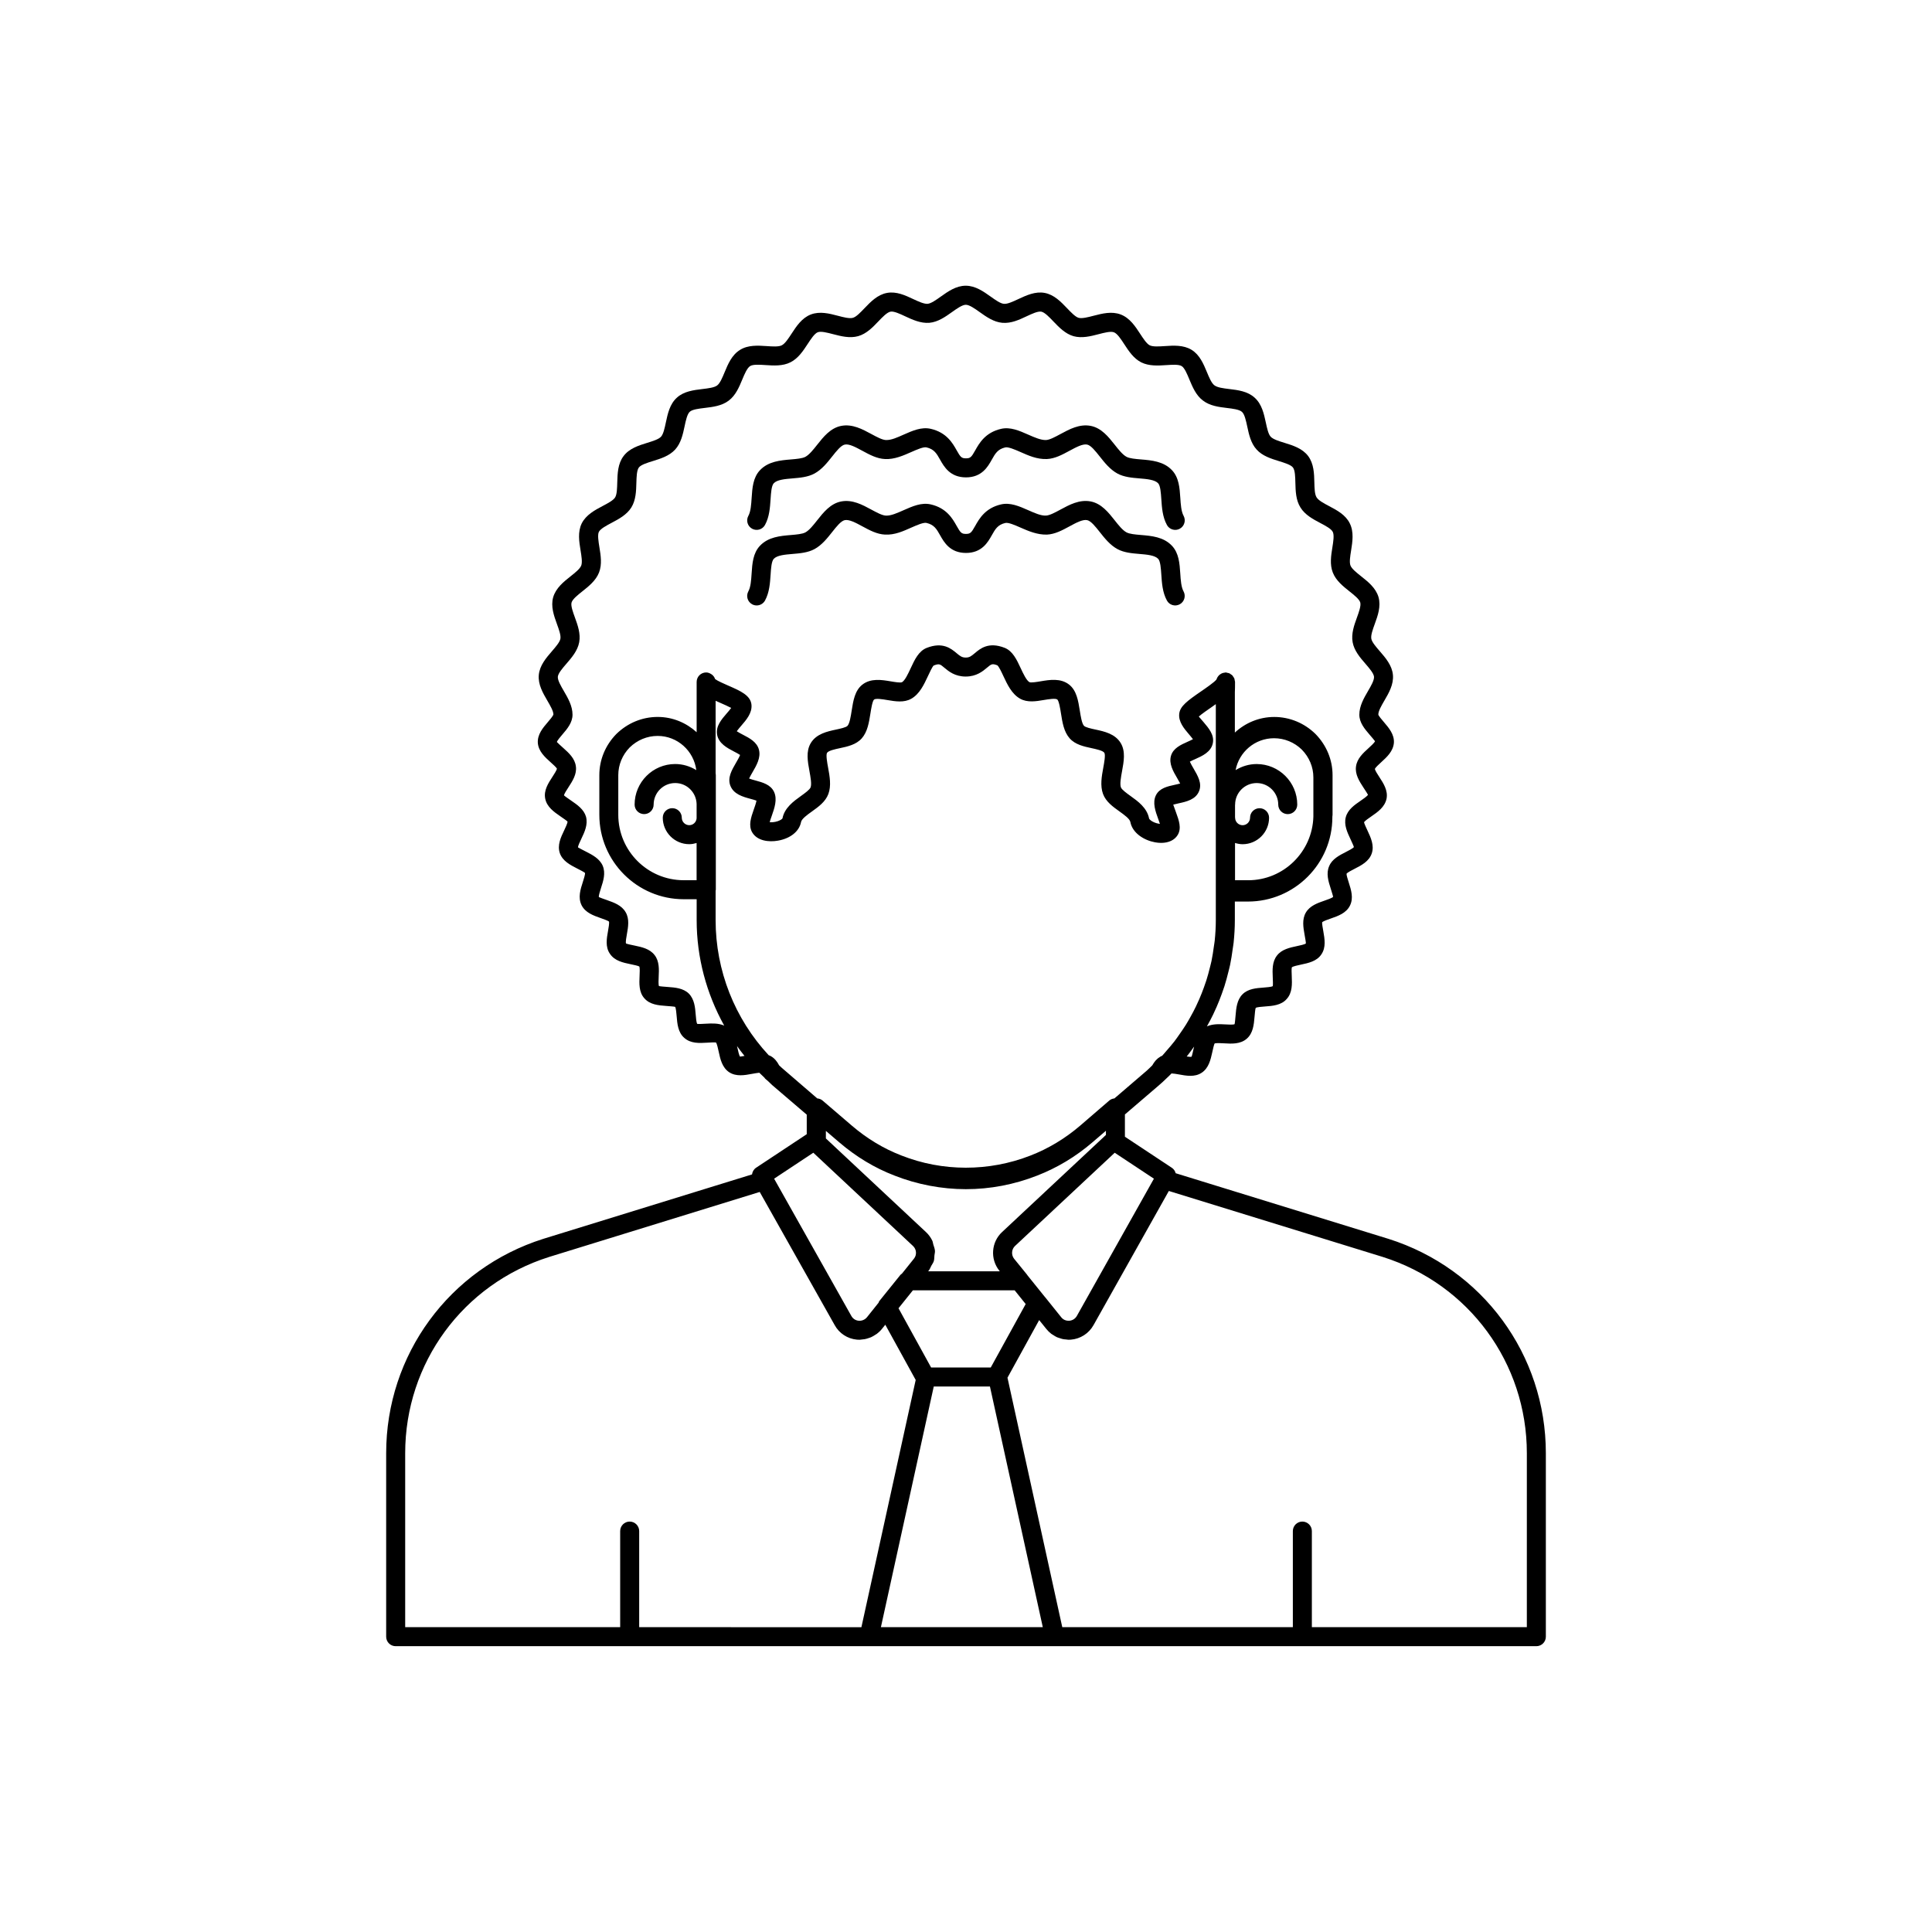 <?xml version="1.0" encoding="UTF-8"?>
<!-- Uploaded to: ICON Repo, www.svgrepo.com, Generator: ICON Repo Mixer Tools -->
<svg fill="#000000" width="800px" height="800px" version="1.1" viewBox="144 144 512 512" xmlns="http://www.w3.org/2000/svg">
 <g>
  <path d="m511.93 472.3-56.363-17.383c-0.152-0.574-0.496-1.102-1.031-1.453l-12.422-8.219v-5.902l9.055-7.762c0.02-0.016 0.035-0.035 0.051-0.051 0.586-0.492 1.168-1.027 1.715-1.566 0.004-0.004 0.008-0.004 0.012-0.008 0.02-0.016 0.035-0.035 0.051-0.051 0.023-0.023 0.047-0.043 0.07-0.066 0.004-0.004 0.004-0.008 0.008-0.012 0.496-0.438 0.938-0.898 1.391-1.355 0.559 0.027 1.254 0.133 1.902 0.254 1.977 0.363 4.227 0.789 6.066-0.422 1.895-1.227 2.391-3.477 2.832-5.461 0.172-0.777 0.461-2.082 0.613-2.301 0.367-0.176 1.703-0.094 2.496-0.051 2.016 0.129 4.32 0.254 6.016-1.211 1.703-1.465 1.898-3.758 2.07-5.781 0.07-0.805 0.184-2.148 0.32-2.402 0.344-0.215 1.645-0.309 2.422-0.367 2.035-0.148 4.348-0.32 5.785-1.988 1.523-1.668 1.426-3.973 1.34-6.008-0.035-0.781-0.09-2.09 0.023-2.383 0.316-0.273 1.625-0.547 2.406-0.715 1.969-0.414 4.203-0.887 5.406-2.699 1.285-1.855 0.879-4.133 0.527-6.144-0.145-0.785-0.375-2.098-0.309-2.379 0.281-0.301 1.523-0.73 2.269-0.988 1.93-0.668 4.113-1.422 5.106-3.445 0.992-1.988 0.301-4.164-0.316-6.086-0.242-0.75-0.641-2.008-0.594-2.344 0.234-0.34 1.418-0.945 2.125-1.305 1.805-0.922 3.852-1.969 4.562-4.098 0.703-2.109-0.266-4.18-1.121-6.008-0.34-0.73-0.91-1.949-0.926-2.231 0.191-0.359 1.273-1.105 1.918-1.547 1.672-1.152 3.562-2.453 4.043-4.688 0.422-2.168-0.816-4.074-1.914-5.754-0.418-0.641-1.113-1.707-1.188-2.148 0.184-0.406 1.125-1.262 1.691-1.781 1.484-1.352 3.172-2.883 3.359-5.152 0.137-2.219-1.344-3.949-2.652-5.477-0.523-0.609-1.398-1.633-1.477-1.988 0-0.953 0.82-2.359 1.613-3.723 1.168-2 2.484-4.266 2.258-6.789-0.23-2.527-1.957-4.523-3.484-6.285-1.023-1.184-2.082-2.406-2.242-3.301-0.172-0.938 0.383-2.457 0.914-3.926 0.793-2.176 1.688-4.641 0.988-7.125-0.723-2.426-2.773-4.055-4.586-5.492-1.23-0.977-2.5-1.988-2.84-2.859-0.336-0.867-0.078-2.457 0.168-3.996 0.363-2.301 0.781-4.91-0.355-7.188-1.117-2.269-3.43-3.488-5.473-4.566-1.387-0.734-2.812-1.488-3.324-2.32-0.512-0.809-0.551-2.43-0.59-3.996-0.055-2.297-0.117-4.898-1.645-6.957-1.535-2.031-4.055-2.809-6.277-3.496-1.422-0.438-3.031-0.934-3.656-1.629-0.625-0.68-0.961-2.246-1.285-3.758-0.492-2.277-1.047-4.863-2.945-6.566-1.871-1.719-4.457-2.031-6.746-2.305-1.551-0.188-3.148-0.383-3.938-0.988-0.766-0.566-1.391-2.07-1.996-3.527-0.879-2.121-1.883-4.523-4.031-5.863-2.176-1.332-4.801-1.156-7.094-1-1.574 0.102-3.184 0.211-4.016-0.207-0.816-0.414-1.688-1.75-2.535-3.047-1.285-1.969-2.742-4.199-5.152-5.121-2.375-0.906-4.914-0.254-7.16 0.328-1.512 0.395-3.078 0.801-4 0.555-0.867-0.246-2.027-1.465-3.051-2.535-1.613-1.691-3.445-3.606-5.945-4.066-2.477-0.461-4.852 0.648-6.953 1.625-1.434 0.668-2.922 1.371-3.863 1.266-0.922-0.082-2.234-1.016-3.5-1.918-1.898-1.348-4.043-2.879-6.602-2.879-2.559 0-4.703 1.531-6.602 2.879-1.266 0.902-2.578 1.836-3.5 1.918-0.941 0.066-2.422-0.602-3.832-1.266-2.078-0.977-4.43-2.082-6.922-1.625-2.527 0.461-4.359 2.375-5.973 4.062-1.078 1.125-2.184 2.289-3.066 2.535-0.941 0.266-2.5-0.152-4.016-0.547-2.238-0.59-4.773-1.242-7.152-0.328-2.371 0.918-3.809 3.121-5.078 5.059-0.855 1.312-1.746 2.672-2.613 3.106-0.809 0.422-2.422 0.316-3.988 0.207-2.309-0.156-4.934-0.332-7.066 1-2.184 1.34-3.199 3.781-4.094 5.938-0.594 1.434-1.211 2.914-1.973 3.488-0.746 0.574-2.363 0.77-3.922 0.957-2.297 0.277-4.906 0.59-6.75 2.285-1.891 1.695-2.434 4.269-2.918 6.547-0.324 1.531-0.66 3.113-1.289 3.801-0.629 0.688-2.168 1.164-3.66 1.625-2.219 0.688-4.734 1.465-6.262 3.5-1.535 2.023-1.605 4.656-1.672 6.981-0.039 1.57-0.082 3.191-0.57 3.984-0.492 0.789-1.922 1.543-3.312 2.277-2.051 1.086-4.375 2.316-5.539 4.613-1.102 2.277-0.68 4.859-0.305 7.144 0.25 1.551 0.512 3.152 0.176 4.023-0.34 0.875-1.609 1.883-2.84 2.859-1.812 1.438-3.863 3.066-4.594 5.531-0.688 2.449 0.207 4.91 0.992 7.086 0.535 1.473 1.086 2.992 0.922 3.922-0.172 0.906-1.227 2.129-2.25 3.312-1.52 1.758-3.246 3.758-3.477 6.289-0.227 2.516 1.094 4.781 2.258 6.781 0.793 1.363 1.613 2.769 1.617 3.668-0.082 0.41-0.961 1.43-1.48 2.039-1.309 1.527-2.793 3.258-2.648 5.531 0.184 2.223 1.875 3.742 3.367 5.086 0.586 0.523 1.559 1.402 1.688 1.703-0.035 0.41-0.758 1.523-1.191 2.188-1.098 1.676-2.336 3.582-1.914 5.742 0.43 2.238 2.348 3.559 4.043 4.727 0.648 0.449 1.738 1.191 1.875 1.375 0.023 0.422-0.555 1.637-0.906 2.367-0.871 1.816-1.855 3.883-1.133 6.012 0.742 2.098 2.781 3.133 4.57 4.051 0.723 0.367 1.93 0.984 2.106 1.188 0.062 0.398-0.34 1.641-0.574 2.383-0.629 1.93-1.34 4.121-0.34 6.164 0.992 1.984 3.144 2.738 5.039 3.406 0.742 0.262 1.988 0.699 2.219 0.922 0.129 0.391-0.102 1.688-0.242 2.465-0.359 1.996-0.762 4.258 0.477 6.051 1.238 1.91 3.504 2.379 5.496 2.793 0.773 0.16 2.055 0.426 2.309 0.609 0.176 0.371 0.113 1.691 0.074 2.481-0.094 2.016-0.203 4.297 1.25 5.926 1.48 1.723 3.797 1.898 5.844 2.047 0.793 0.059 2.117 0.156 2.332 0.242 0.223 0.344 0.328 1.664 0.398 2.457 0.164 2.027 0.355 4.328 2.035 5.773 1.711 1.523 4.016 1.387 6.047 1.262 0.789-0.047 2.098-0.121 2.336-0.047 0.27 0.316 0.551 1.625 0.719 2.402 0.422 1.984 0.906 4.231 2.805 5.492 1.859 1.191 4.098 0.781 6.066 0.41 0.668-0.125 1.371-0.238 1.895-0.293 0.438 0.445 0.902 0.871 1.359 1.301 0.074 0.09 0.117 0.199 0.203 0.277l0.832 0.719c0.363 0.328 0.684 0.691 1.055 1.012l9.125 7.805v5.176l-13.43 8.891c-0.625 0.418-0.977 1.07-1.07 1.766l-55.328 17.078c-24.887 7.883-41.629 30.715-41.629 56.812v48.617c0 1.391 1.125 2.519 2.519 2.519h302.29c1.391 0 2.519-1.125 2.519-2.519v-48.617c0-26.105-16.762-48.938-41.727-56.82zm-82.543 20.418c-0.422 0.754-1.156 1.223-2.008 1.293-0.891 0.043-1.617-0.27-2.144-0.926l-4.285-5.34c-0.008-0.012-0.027-0.016-0.035-0.027l-4.672-5.801c-0.02-0.023-0.016-0.059-0.035-0.082l-3.465-4.262c-0.797-1.004-0.688-2.519 0.262-3.391l26.406-24.691 10.387 6.875zm-47.273-2.016 3.816-4.758h26.961l2.926 3.641-9.254 16.812h-15.809zm-31.645-64.387c-0.469-0.867-1.113-1.801-2.125-2.387-0.223-0.133-0.426-0.203-0.633-0.281-8.996-9.68-14.066-22.43-14.066-35.797v-7.793c0.012-0.094 0.055-0.172 0.055-0.27v-30.379c0-0.184-0.047-0.352-0.055-0.535v-19.156c0.445 0.203 0.898 0.402 1.359 0.602 0.809 0.352 2.004 0.875 2.769 1.293-0.328 0.461-0.82 1.031-1.168 1.426-1.379 1.594-2.941 3.398-2.574 5.598 0.398 2.398 2.68 3.586 4.516 4.543 0.469 0.242 1.18 0.613 1.586 0.895-0.203 0.559-0.738 1.477-1.082 2.07-1.117 1.922-2.273 3.91-1.535 5.981 0.848 2.352 3.356 3.031 5.371 3.578 0.488 0.129 1.156 0.312 1.586 0.477-0.102 0.625-0.473 1.676-0.715 2.356-0.727 2.082-1.484 4.234-0.41 6.066 1.332 2.25 4.398 2.613 6.812 2.184 3.305-0.574 5.652-2.461 6.129-4.938 0.164-0.848 1.613-1.891 2.894-2.809 1.758-1.258 3.57-2.562 4.34-4.621 0.816-2.184 0.348-4.719-0.062-6.953-0.234-1.266-0.625-3.387-0.289-3.945 0.355-0.594 2.121-0.973 3.41-1.246 2.016-0.43 4.301-0.922 5.785-2.59 1.535-1.73 1.922-4.199 2.301-6.586 0.184-1.156 0.516-3.305 0.961-3.699 0.48-0.391 2.336-0.078 3.562 0.129 2.055 0.348 4.387 0.742 6.309-0.355 2.211-1.25 3.375-3.766 4.41-5.984 0.441-0.953 1.188-2.547 1.516-2.809 1.473-0.574 1.684-0.402 2.844 0.578 1.113 0.934 2.793 2.336 5.652 2.336h0.004c2.859-0.004 4.535-1.41 5.644-2.348 1.156-0.965 1.359-1.148 2.731-0.629 0.422 0.305 1.168 1.898 1.609 2.852 1.039 2.219 2.211 4.734 4.414 5.984 1.934 1.098 4.266 0.707 6.316 0.355 1.23-0.203 3.086-0.508 3.562-0.129 0.449 0.398 0.789 2.551 0.973 3.711 0.375 2.383 0.766 4.852 2.301 6.582 1.48 1.672 3.766 2.156 5.781 2.59 1.289 0.277 3.055 0.656 3.414 1.25 0.336 0.555-0.055 2.676-0.289 3.941-0.414 2.238-0.875 4.773-0.062 6.965 0.773 2.055 2.59 3.356 4.344 4.613 1.277 0.918 2.731 1.957 2.894 2.809 0.574 3.008 3.715 4.875 6.566 5.387 0.555 0.102 1.094 0.148 1.598 0.148 1.973 0 3.551-0.734 4.375-2.09 1.094-1.797 0.316-3.922-0.434-5.977-0.23-0.629-0.582-1.586-0.742-2.07 0.418-0.121 1.004-0.25 1.438-0.344 2.031-0.441 4.562-0.988 5.441-3.312 0.773-2.023-0.375-3.992-1.484-5.898-0.305-0.52-0.762-1.301-0.992-1.836 0.414-0.23 1.02-0.5 1.434-0.68 1.871-0.836 4.203-1.879 4.66-4.242 0.43-2.168-1.113-3.977-2.469-5.57-0.379-0.445-0.953-1.121-1.254-1.461 0.762-0.688 2.332-1.77 3.445-2.535 0.398-0.277 0.703-0.5 1.066-0.758v57.25c0 1.824-0.109 3.637-0.293 5.434-0.055 0.527-0.156 1.043-0.227 1.57-0.172 1.266-0.359 2.531-0.617 3.777-0.125 0.605-0.293 1.203-0.438 1.801-0.281 1.141-0.582 2.273-0.938 3.387-0.203 0.637-0.43 1.266-0.656 1.891-0.375 1.039-0.781 2.07-1.219 3.082-0.289 0.66-0.586 1.316-0.898 1.965-0.449 0.934-0.938 1.844-1.445 2.75-0.383 0.68-0.762 1.363-1.176 2.027-0.516 0.832-1.074 1.633-1.633 2.434-0.473 0.672-0.93 1.352-1.434 2.004-0.633 0.82-1.32 1.602-2.004 2.387-0.418 0.48-0.812 0.973-1.25 1.438-0.188 0.074-0.387 0.145-0.531 0.262-0.848 0.492-1.523 1.262-2.086 2.281-0.496 0.461-0.949 0.961-1.469 1.406l-8.562 7.344c-0.496 0.055-0.977 0.234-1.371 0.574l-7.703 6.641c-3.981 3.41-8.414 6.082-13.18 7.93-11.008 4.305-23.305 4.277-34.156-0.004-4.719-1.812-9.152-4.481-13.172-7.926l-7.758-6.648c-0.402-0.348-0.895-0.52-1.402-0.566l-9.426-8.125c-0.246-0.203-0.465-0.434-0.695-0.648zm-35.766-66.566c1.391 0 2.519-1.125 2.519-2.519 0-3.152 2.562-5.715 5.711-5.715 3.09 0 5.582 2.477 5.676 5.543v3.812c-0.09 1.008-0.91 1.812-1.945 1.812-1.094 0-1.984-0.891-1.984-1.984 0-1.391-1.125-2.519-2.519-2.519-1.391 0-2.519 1.125-2.519 2.519 0 3.871 3.148 7.019 7.019 7.019 0.68 0 1.32-0.129 1.945-0.309v9.859h-3.426c-9.555 0-17.328-7.773-17.328-17.332v-10.527c0-2.727 1.086-5.344 3.019-7.32 2.016-1.973 4.644-3.059 7.406-3.059 5.269 0 9.594 3.965 10.25 9.062-1.637-1.008-3.543-1.617-5.598-1.617-5.93 0-10.75 4.824-10.75 10.754 0.004 1.395 1.129 2.519 2.523 2.519zm160.07 17.523h-3.477v-9.875c0.641 0.191 1.301 0.328 2.004 0.328 3.867 0 7.016-3.148 7.016-7.019 0-1.391-1.125-2.519-2.519-2.519-1.391 0-2.519 1.125-2.519 2.519 0 1.094-0.887 1.984-1.977 1.984-1.094 0-1.984-0.891-1.984-1.984 0-0.035-0.02-0.062-0.02-0.098v-3.277c0-0.035 0.02-0.062 0.02-0.098 0-3.152 2.562-5.715 5.711-5.715 3.152 0 5.719 2.562 5.719 5.715 0 1.391 1.125 2.519 2.519 2.519 1.391 0 2.519-1.125 2.519-2.519 0-5.93-4.828-10.754-10.754-10.754-2.051 0-3.953 0.609-5.586 1.609 0.906-4.801 5.121-8.449 10.18-8.449 2.766 0 5.398 1.086 7.371 3.019 1.973 2.016 3.059 4.629 3.059 7.356v10.414c-0.266 9.328-7.894 16.844-17.281 16.844zm-14.996 46.766c-0.227 0.07-0.742 0.023-1.289-0.059 0.254-0.316 0.508-0.637 0.754-0.961 0.418-0.543 0.809-1.105 1.207-1.664-0.027 0.129-0.066 0.266-0.094 0.395-0.176 0.777-0.465 2.078-0.578 2.289zm48.57-76.219c0 0.004-0.004 0.008-0.004 0.008 0 0.004 0.004-0.004 0.004-0.012zm-177.21 67.469c-0.793 0.047-2.109 0.121-2.367 0.047-0.23-0.344-0.34-1.672-0.402-2.465-0.152-1.891-0.328-4.031-1.824-5.566-1.492-1.445-3.644-1.605-5.555-1.746-0.793-0.059-2.125-0.156-2.356-0.242-0.172-0.371-0.109-1.684-0.074-2.469 0.094-1.93 0.195-4.113-1.082-5.738-1.285-1.688-3.426-2.129-5.309-2.523-0.766-0.156-2.047-0.422-2.277-0.566-0.129-0.391 0.102-1.684 0.242-2.457 0.336-1.891 0.719-4.031-0.32-5.797-1.039-1.852-3.113-2.582-4.945-3.227-0.742-0.262-1.984-0.695-2.164-0.801-0.078-0.41 0.336-1.691 0.586-2.461 0.59-1.816 1.254-3.879 0.441-5.832-0.832-1.918-2.766-2.906-4.473-3.777-0.719-0.367-1.918-0.98-2.082-1.102-0.012-0.41 0.555-1.594 0.895-2.301 0.832-1.746 1.777-3.723 1.23-5.816-0.566-1.965-2.332-3.18-3.891-4.25-0.668-0.461-1.785-1.234-1.945-1.418 0.039-0.402 0.754-1.5 1.18-2.148 1.062-1.637 2.273-3.492 1.965-5.559-0.266-2.094-1.883-3.551-3.312-4.832-0.602-0.535-1.594-1.434-1.719-1.602 0.09-0.395 0.945-1.395 1.453-1.988 1.266-1.473 2.691-3.137 2.691-5.262 0-2.312-1.219-4.41-2.297-6.258-0.789-1.348-1.676-2.875-1.594-3.789 0.082-0.922 1.246-2.266 2.273-3.453 1.391-1.609 2.973-3.438 3.391-5.699 0.414-2.277-0.41-4.543-1.137-6.547-0.531-1.461-1.133-3.117-0.891-3.969 0.266-0.906 1.656-2.012 2.887-2.988 1.672-1.328 3.566-2.836 4.398-4.984 0.836-2.152 0.441-4.543 0.098-6.656-0.25-1.543-0.535-3.297-0.148-4.094 0.418-0.828 1.992-1.664 3.379-2.398 1.883-0.996 4.016-2.125 5.234-4.078 1.207-1.957 1.27-4.367 1.328-6.496 0.043-1.566 0.094-3.344 0.656-4.086 0.551-0.734 2.242-1.258 3.734-1.719 2.031-0.629 4.328-1.34 5.879-3.031 1.559-1.699 2.066-4.07 2.508-6.164 0.32-1.52 0.688-3.246 1.379-3.863 0.668-0.621 2.422-0.828 3.961-1.012 2.137-0.254 4.555-0.547 6.375-1.953 1.832-1.383 2.754-3.602 3.566-5.562 0.602-1.445 1.285-3.086 2.102-3.586 0.766-0.477 2.523-0.359 4.074-0.258 2.129 0.145 4.551 0.301 6.594-0.734 2.07-1.035 3.394-3.062 4.562-4.848 0.855-1.305 1.82-2.785 2.68-3.117 0.848-0.336 2.562 0.117 4.062 0.508 2.062 0.535 4.41 1.148 6.637 0.527 2.215-0.621 3.883-2.367 5.352-3.906 1.082-1.133 2.312-2.422 3.242-2.59 0.859-0.164 2.481 0.574 3.871 1.234 1.922 0.898 4.121 1.91 6.426 1.723 2.277-0.207 4.242-1.602 5.969-2.832 1.277-0.914 2.734-1.945 3.68-1.945 0.945 0 2.402 1.031 3.68 1.945 1.727 1.23 3.691 2.625 5.969 2.832 2.363 0.211 4.512-0.812 6.445-1.719 1.41-0.656 2.996-1.406 3.906-1.234 0.895 0.164 2.129 1.453 3.211 2.594 1.473 1.535 3.133 3.277 5.332 3.906 2.234 0.613 4.57 0.012 6.637-0.527 1.512-0.395 3.219-0.84 4.078-0.5 0.891 0.34 1.832 1.777 2.742 3.172 1.145 1.758 2.449 3.754 4.481 4.789 2.078 1.031 4.492 0.875 6.617 0.734 1.633-0.105 3.324-0.223 4.109 0.262 0.766 0.477 1.438 2.09 2.027 3.516 0.832 1.988 1.766 4.246 3.609 5.609 1.844 1.426 4.25 1.719 6.371 1.973 1.535 0.184 3.266 0.395 3.965 1.031 0.703 0.633 1.059 2.297 1.406 3.902 0.441 2.07 0.949 4.414 2.481 6.082 1.535 1.711 3.852 2.426 5.898 3.059 1.492 0.461 3.188 0.984 3.731 1.699 0.562 0.758 0.602 2.438 0.641 4.062 0.055 2.148 0.113 4.582 1.348 6.535 1.215 1.98 3.359 3.113 5.254 4.113 1.363 0.719 2.906 1.535 3.305 2.348 0.422 0.844 0.145 2.602-0.109 4.156-0.336 2.098-0.715 4.473 0.117 6.609 0.832 2.148 2.727 3.656 4.398 4.984 1.23 0.977 2.621 2.082 2.879 2.949 0.25 0.887-0.355 2.547-0.879 4.008-0.727 2-1.551 4.266-1.137 6.551 0.414 2.25 1.992 4.078 3.391 5.691 1.023 1.188 2.188 2.535 2.273 3.445 0.082 0.918-0.809 2.445-1.594 3.793-1.078 1.852-2.297 3.945-2.297 6.258 0 2.125 1.426 3.793 2.688 5.266 0.512 0.594 1.367 1.594 1.465 1.766-0.129 0.402-1.137 1.312-1.738 1.859-1.418 1.289-3.019 2.75-3.297 4.82-0.305 2.109 0.898 3.957 1.957 5.586 0.43 0.656 1.141 1.746 1.219 1.922-0.188 0.383-1.312 1.152-1.984 1.617-1.586 1.086-3.375 2.32-3.906 4.34-0.527 2.016 0.395 3.984 1.207 5.723 0.34 0.727 0.91 1.949 0.945 2.188-0.234 0.336-1.41 0.941-2.117 1.301-1.723 0.879-3.672 1.871-4.438 3.758-0.859 1.945-0.191 4.051 0.402 5.906 0.234 0.746 0.633 2.004 0.648 2.234-0.277 0.309-1.535 0.742-2.289 1-1.816 0.629-3.871 1.34-4.934 3.152s-0.68 3.965-0.344 5.859c0.145 0.781 0.375 2.094 0.344 2.344-0.316 0.258-1.59 0.527-2.352 0.688-1.898 0.402-4.051 0.855-5.312 2.516-1.289 1.645-1.195 3.812-1.113 5.723 0.035 0.789 0.09 2.113 0.004 2.375-0.348 0.223-1.672 0.32-2.469 0.383-1.91 0.141-4.074 0.301-5.543 1.773-1.492 1.492-1.676 3.672-1.84 5.59-0.07 0.793-0.184 2.117-0.266 2.336-0.379 0.18-1.707 0.102-2.508 0.055-1.57-0.09-3.301-0.148-4.824 0.527 0.57-1.016 1.113-2.043 1.621-3.086 0.328-0.684 0.645-1.367 0.945-2.062 0.496-1.141 0.949-2.293 1.371-3.461 0.242-0.668 0.48-1.332 0.699-2.012 0.395-1.238 0.73-2.496 1.039-3.762 0.16-0.648 0.336-1.289 0.473-1.945 0.285-1.367 0.492-2.75 0.68-4.141 0.078-0.574 0.188-1.141 0.25-1.723 0.203-1.969 0.324-3.953 0.324-5.953v-4.938h3.473c12.336 0 22.371-10.035 22.371-22.367v-0.117c0.004-0.164 0.051-0.32 0.051-0.488v-10.527c0-4.055-1.598-7.918-4.535-10.922-2.961-2.898-6.844-4.496-10.926-4.496-4.031 0-7.68 1.59-10.43 4.133v-10.535c0-0.004-0.004-0.008-0.004-0.012 0.047-0.922 0.051-1.844 0.051-2.769v-0.004-0.008-0.078c0-0.156-0.062-0.289-0.09-0.438-0.031-0.168-0.039-0.344-0.102-0.5-0.066-0.16-0.176-0.289-0.273-0.434-0.082-0.125-0.145-0.262-0.25-0.371-0.117-0.121-0.27-0.199-0.41-0.297-0.125-0.086-0.238-0.191-0.379-0.254-0.156-0.07-0.332-0.082-0.504-0.121-0.145-0.031-0.273-0.098-0.426-0.102-0.016 0-0.027 0.008-0.043 0.008s-0.027-0.008-0.043-0.008c-0.109 0-0.199 0.047-0.305 0.062-0.172 0.023-0.34 0.043-0.5 0.102-0.199 0.066-0.367 0.172-0.539 0.281-0.07 0.047-0.141 0.086-0.203 0.137-0.152 0.125-0.285 0.262-0.406 0.418-0.082 0.102-0.148 0.207-0.215 0.32-0.074 0.133-0.137 0.258-0.184 0.402-0.023 0.066-0.07 0.121-0.086 0.188-0.59 0.715-2.734 2.195-4.051 3.102-3.644 2.508-5.555 3.914-5.781 5.922-0.234 2.144 1.277 3.922 2.617 5.492 0.297 0.352 0.723 0.852 1.023 1.258-0.438 0.234-1.023 0.5-1.438 0.684-1.789 0.797-3.816 1.703-4.394 3.742-0.59 2.062 0.605 4.113 1.664 5.918 0.227 0.391 0.547 0.941 0.777 1.395-0.457 0.133-1.039 0.258-1.453 0.348-1.898 0.414-4.051 0.879-4.981 2.789-0.953 1.957-0.117 4.25 0.621 6.277 0.137 0.375 0.309 0.855 0.449 1.281-0.555-0.055-1.301-0.242-1.977-0.621-0.621-0.348-0.875-0.695-0.895-0.805-0.547-2.824-2.965-4.562-4.91-5.953-1.031-0.742-2.32-1.668-2.555-2.285-0.328-0.883 0.004-2.691 0.297-4.289 0.477-2.586 0.969-5.262-0.344-7.453-1.492-2.473-4.375-3.09-6.688-3.586-1.133-0.242-2.68-0.574-3.066-1.008-0.562-0.629-0.855-2.512-1.098-4.023-0.414-2.609-0.84-5.301-2.809-6.867-2.25-1.781-5.18-1.293-7.539-0.895-0.965 0.164-2.566 0.434-2.996 0.23-0.801-0.457-1.648-2.269-2.332-3.731-1.039-2.231-2.117-4.539-4.254-5.371-4.254-1.652-6.445 0.199-7.898 1.426-0.953 0.805-1.418 1.16-2.394 1.16h-0.004c-0.988 0-1.457-0.355-2.422-1.16-1.457-1.223-3.664-3.059-7.906-1.41-2.144 0.836-3.219 3.144-4.254 5.379-0.676 1.457-1.52 3.269-2.316 3.723-0.43 0.203-2.035-0.066-2.992-0.23-2.352-0.398-5.285-0.891-7.539 0.898-1.969 1.566-2.391 4.254-2.801 6.859-0.234 1.512-0.535 3.398-1.094 4.023-0.383 0.434-1.938 0.766-3.07 1.008-2.312 0.496-5.195 1.113-6.676 3.578-1.312 2.188-0.82 4.867-0.344 7.453 0.289 1.594 0.625 3.398 0.297 4.281-0.23 0.617-1.52 1.543-2.555 2.285-1.945 1.395-4.363 3.133-4.894 5.93-0.059 0.121-0.453 0.48-1.266 0.75-0.848 0.281-1.629 0.316-2.125 0.254 0.137-0.508 0.375-1.176 0.551-1.676 0.715-2.043 1.531-4.359 0.602-6.356-0.898-1.922-3.031-2.5-4.91-3.012-0.488-0.133-1.211-0.328-1.699-0.52 0.23-0.5 0.629-1.18 0.895-1.645 1.059-1.816 2.258-3.883 1.719-5.977-0.527-2.055-2.504-3.086-4.25-3.988-0.477-0.25-1.191-0.621-1.633-0.922 0.309-0.441 0.832-1.043 1.18-1.449 1.359-1.57 2.898-3.352 2.723-5.523-0.203-2.527-2.949-3.723-6.125-5.106-1.082-0.477-2.836-1.238-3.484-1.723-0.008-0.031-0.043-0.043-0.051-0.074-0.152-0.441-0.422-0.812-0.777-1.102-0.07-0.059-0.141-0.098-0.219-0.148-0.398-0.262-0.848-0.453-1.359-0.453-1.391 0-2.519 1.125-2.519 2.519v13.32c-2.738-2.488-6.344-4.051-10.328-4.051-4.082 0-7.965 1.598-10.965 4.535-2.898 2.961-4.496 6.828-4.496 10.879v10.527c0 12.336 10.031 22.367 22.367 22.367h3.426v5.543c0 9.91 2.602 19.484 7.301 27.949-1.504-0.66-3.227-0.598-4.785-0.508zm8.988 8.727c-0.266-0.316-0.547-1.621-0.715-2.402-0.027-0.133-0.062-0.27-0.094-0.406 0.633 0.895 1.297 1.762 1.984 2.621-0.551 0.102-1.059 0.188-1.176 0.188zm26.305 22.734c4.469 3.824 9.398 6.789 14.621 8.789 5.969 2.359 12.508 3.606 18.906 3.606 6.441 0 12.801-1.211 18.898-3.598 5.293-2.055 10.219-5.012 14.637-8.805l3.59-3.078v1.109l-27.504 25.719c-2.883 2.66-3.223 7.148-0.754 10.242l0.137 0.172h-18.988l0.129-0.16 0.012-0.012c0.316-0.387 0.457-0.844 0.684-1.27 0.219-0.414 0.527-0.793 0.664-1.234 0.152-0.492 0.125-1.008 0.172-1.516 0.039-0.414 0.168-0.816 0.141-1.23-0.043-0.578-0.266-1.125-0.441-1.684-0.102-0.328-0.113-0.68-0.262-0.996-0.402-0.848-0.969-1.633-1.695-2.305l-26.508-24.797v-2zm-6.891 2.738 26.414 24.707c0.949 0.875 1.074 2.375 0.246 3.375l-3.188 3.973c-0.125 0.105-0.281 0.176-0.383 0.305l-5.637 6.996c-0.09 0.109-0.086 0.254-0.152 0.375l-3.07 3.848c-0.547 0.676-1.387 1.02-2.219 0.941-0.828-0.078-1.531-0.535-1.945-1.285l-20.457-36.359zm-108.16 79.633c0-23.891 15.324-44.793 38.125-52.008l55.828-17.23 19.863 35.281c1.199 2.188 3.398 3.629 5.883 3.856 0.23 0.023 0.461 0.031 0.695 0.031 0.238 0 0.473-0.059 0.707-0.078 0.223-0.023 0.445-0.035 0.664-0.074 0.395-0.074 0.77-0.191 1.145-0.324 0.18-0.062 0.363-0.109 0.535-0.188 0.402-0.18 0.777-0.41 1.148-0.656 0.129-0.086 0.266-0.148 0.391-0.242 0.477-0.363 0.926-0.777 1.316-1.258l0.934-1.164 8.055 14.637-14.387 65.52-58.891-0.004v-25.465c0-1.391-1.125-2.519-2.519-2.519-1.391 0-2.519 1.125-2.519 2.519v25.465h-56.973zm126.07 46.098 14.008-63.781h14.887l14.008 63.781zm171.18 0h-56.973v-25.465c0-1.391-1.125-2.519-2.519-2.519-1.391 0-2.519 1.125-2.519 2.519v25.465h-61.105l-14.52-66.113 8.398-15.27 1.926 2.391c0.375 0.469 0.805 0.879 1.266 1.238 0.164 0.129 0.352 0.215 0.527 0.332 0.312 0.203 0.625 0.41 0.965 0.566 0.234 0.105 0.48 0.168 0.723 0.25 0.305 0.102 0.609 0.211 0.926 0.273 0.27 0.055 0.539 0.066 0.812 0.09 0.219 0.02 0.43 0.074 0.652 0.074 0.203 0 0.41-0.008 0.609-0.023 2.508-0.203 4.754-1.637 5.992-3.844l19.965-35.559 56.688 17.48c22.844 7.219 38.188 28.121 38.188 52.016z"/>
  <path d="m343.32 304.14c0.383 0.211 0.797 0.309 1.207 0.309 0.891 0 1.758-0.477 2.215-1.312 1.16-2.133 1.324-4.621 1.473-6.82 0.109-1.68 0.234-3.586 0.848-4.227 0.895-0.945 2.961-1.117 4.961-1.285 2.004-0.168 4.074-0.344 5.816-1.285 1.949-1.055 3.398-2.887 4.68-4.508 1.156-1.461 2.352-2.973 3.359-3.172 1.191-0.234 2.957 0.727 4.676 1.656 1.895 1.027 3.852 2.082 5.977 2.176 2.609 0.141 4.906-0.941 7.012-1.871 1.492-0.656 3.207-1.41 3.988-1.219 2.031 0.469 2.688 1.637 3.598 3.254 1.055 1.871 2.641 4.695 6.859 4.699 4.215 0 5.805-2.828 6.856-4.699 0.906-1.613 1.559-2.781 3.586-3.246 0.812-0.176 2.504 0.559 4 1.219 2.102 0.926 4.449 1.93 7.008 1.867 2.125-0.094 4.082-1.152 5.977-2.18 1.719-0.926 3.477-1.898 4.68-1.656 1.008 0.195 2.203 1.707 3.359 3.168 1.277 1.617 2.731 3.453 4.68 4.508 1.742 0.941 3.812 1.117 5.816 1.285 2.004 0.168 4.074 0.344 4.973 1.293 0.602 0.637 0.727 2.543 0.84 4.223 0.148 2.199 0.309 4.691 1.477 6.82 0.648 1.219 2.18 1.672 3.406 1.004 1.219-0.668 1.672-2.195 1.004-3.418-0.629-1.16-0.754-2.981-0.867-4.746-0.176-2.656-0.359-5.398-2.215-7.356-2.223-2.344-5.402-2.609-8.207-2.844-1.484-0.125-3.019-0.254-3.836-0.699-1.043-0.562-2.102-1.902-3.129-3.199-1.645-2.078-3.508-4.43-6.336-4.988-2.981-0.582-5.664 0.879-8.051 2.168-1.391 0.754-2.832 1.531-3.809 1.578-1.352 0.078-3.074-0.707-4.746-1.445-2.316-1.02-4.715-2.086-7.164-1.52-4.195 0.965-5.789 3.812-6.848 5.691-1.012 1.805-1.289 2.129-2.461 2.129-1.176 0-1.453-0.32-2.465-2.129-1.059-1.883-2.656-4.727-6.859-5.691-2.457-0.562-4.836 0.496-7.16 1.523-1.676 0.742-3.438 1.539-4.754 1.445-0.969-0.043-2.41-0.82-3.805-1.574-2.383-1.293-5.066-2.75-8.043-2.168-2.828 0.559-4.695 2.914-6.336 4.988-1.027 1.301-2.086 2.641-3.129 3.207-0.812 0.441-2.352 0.566-3.836 0.695-2.801 0.234-5.977 0.5-8.191 2.84-1.859 1.957-2.043 4.707-2.219 7.359-0.117 1.762-0.234 3.586-0.871 4.742-0.664 1.215-0.211 2.746 1.008 3.41z"/>
  <path d="m343.32 284.12c1.227 0.66 2.754 0.215 3.414-1.008 1.168-2.129 1.328-4.621 1.477-6.82 0.109-1.68 0.234-3.586 0.848-4.227 0.895-0.945 2.961-1.117 4.961-1.285 2.004-0.168 4.074-0.344 5.816-1.285 1.949-1.055 3.398-2.887 4.68-4.504 1.156-1.461 2.352-2.973 3.359-3.172 1.191-0.25 2.957 0.727 4.676 1.656 1.895 1.027 3.852 2.082 5.984 2.176 2.5 0.133 4.898-0.941 7-1.871 1.496-0.656 3.199-1.406 3.996-1.219 2.031 0.469 2.688 1.633 3.598 3.25 1.055 1.871 2.641 4.695 6.859 4.699h0.004c4.211 0 5.801-2.828 6.848-4.699 0.906-1.613 1.559-2.781 3.586-3.246 0.762-0.172 2.5 0.559 3.996 1.219 2.106 0.926 4.356 1.965 7.012 1.867 2.125-0.094 4.082-1.152 5.977-2.18 1.723-0.926 3.477-1.891 4.68-1.656 1.008 0.195 2.203 1.711 3.359 3.172 1.277 1.617 2.731 3.449 4.68 4.508 1.742 0.941 3.812 1.117 5.816 1.285 2.004 0.168 4.074 0.344 4.969 1.289 0.605 0.641 0.734 2.543 0.848 4.223 0.148 2.199 0.309 4.691 1.477 6.82 0.453 0.84 1.32 1.312 2.211 1.312 0.41 0 0.82-0.098 1.207-0.309 1.219-0.668 1.672-2.195 1.004-3.418-0.629-1.16-0.754-2.981-0.867-4.746-0.176-2.652-0.359-5.398-2.219-7.356-2.219-2.34-5.398-2.609-8.203-2.84-1.484-0.125-3.019-0.254-3.836-0.695-1.043-0.566-2.102-1.906-3.129-3.203-1.645-2.078-3.508-4.43-6.336-4.988-2.981-0.582-5.664 0.879-8.051 2.168-1.391 0.754-2.832 1.531-3.809 1.578-1.352 0.055-3.078-0.707-4.754-1.445-2.32-1.027-4.734-2.086-7.16-1.52-4.195 0.965-5.789 3.812-6.848 5.691-1.012 1.805-1.285 2.125-2.457 2.125h-0.004c-1.176 0-1.453-0.32-2.465-2.129-1.059-1.879-2.656-4.723-6.859-5.691-2.457-0.562-4.836 0.496-7.16 1.523-1.672 0.738-3.312 1.512-4.754 1.445-0.969-0.043-2.41-0.82-3.805-1.574-2.383-1.289-5.066-2.754-8.043-2.168-2.828 0.559-4.695 2.914-6.336 4.988-1.027 1.297-2.086 2.637-3.129 3.203-0.812 0.441-2.352 0.57-3.836 0.695-2.801 0.234-5.977 0.504-8.191 2.84-1.859 1.957-2.043 4.707-2.219 7.363-0.117 1.762-0.234 3.582-0.867 4.742-0.676 1.219-0.223 2.75 0.996 3.414z"/>
 </g>
</svg>